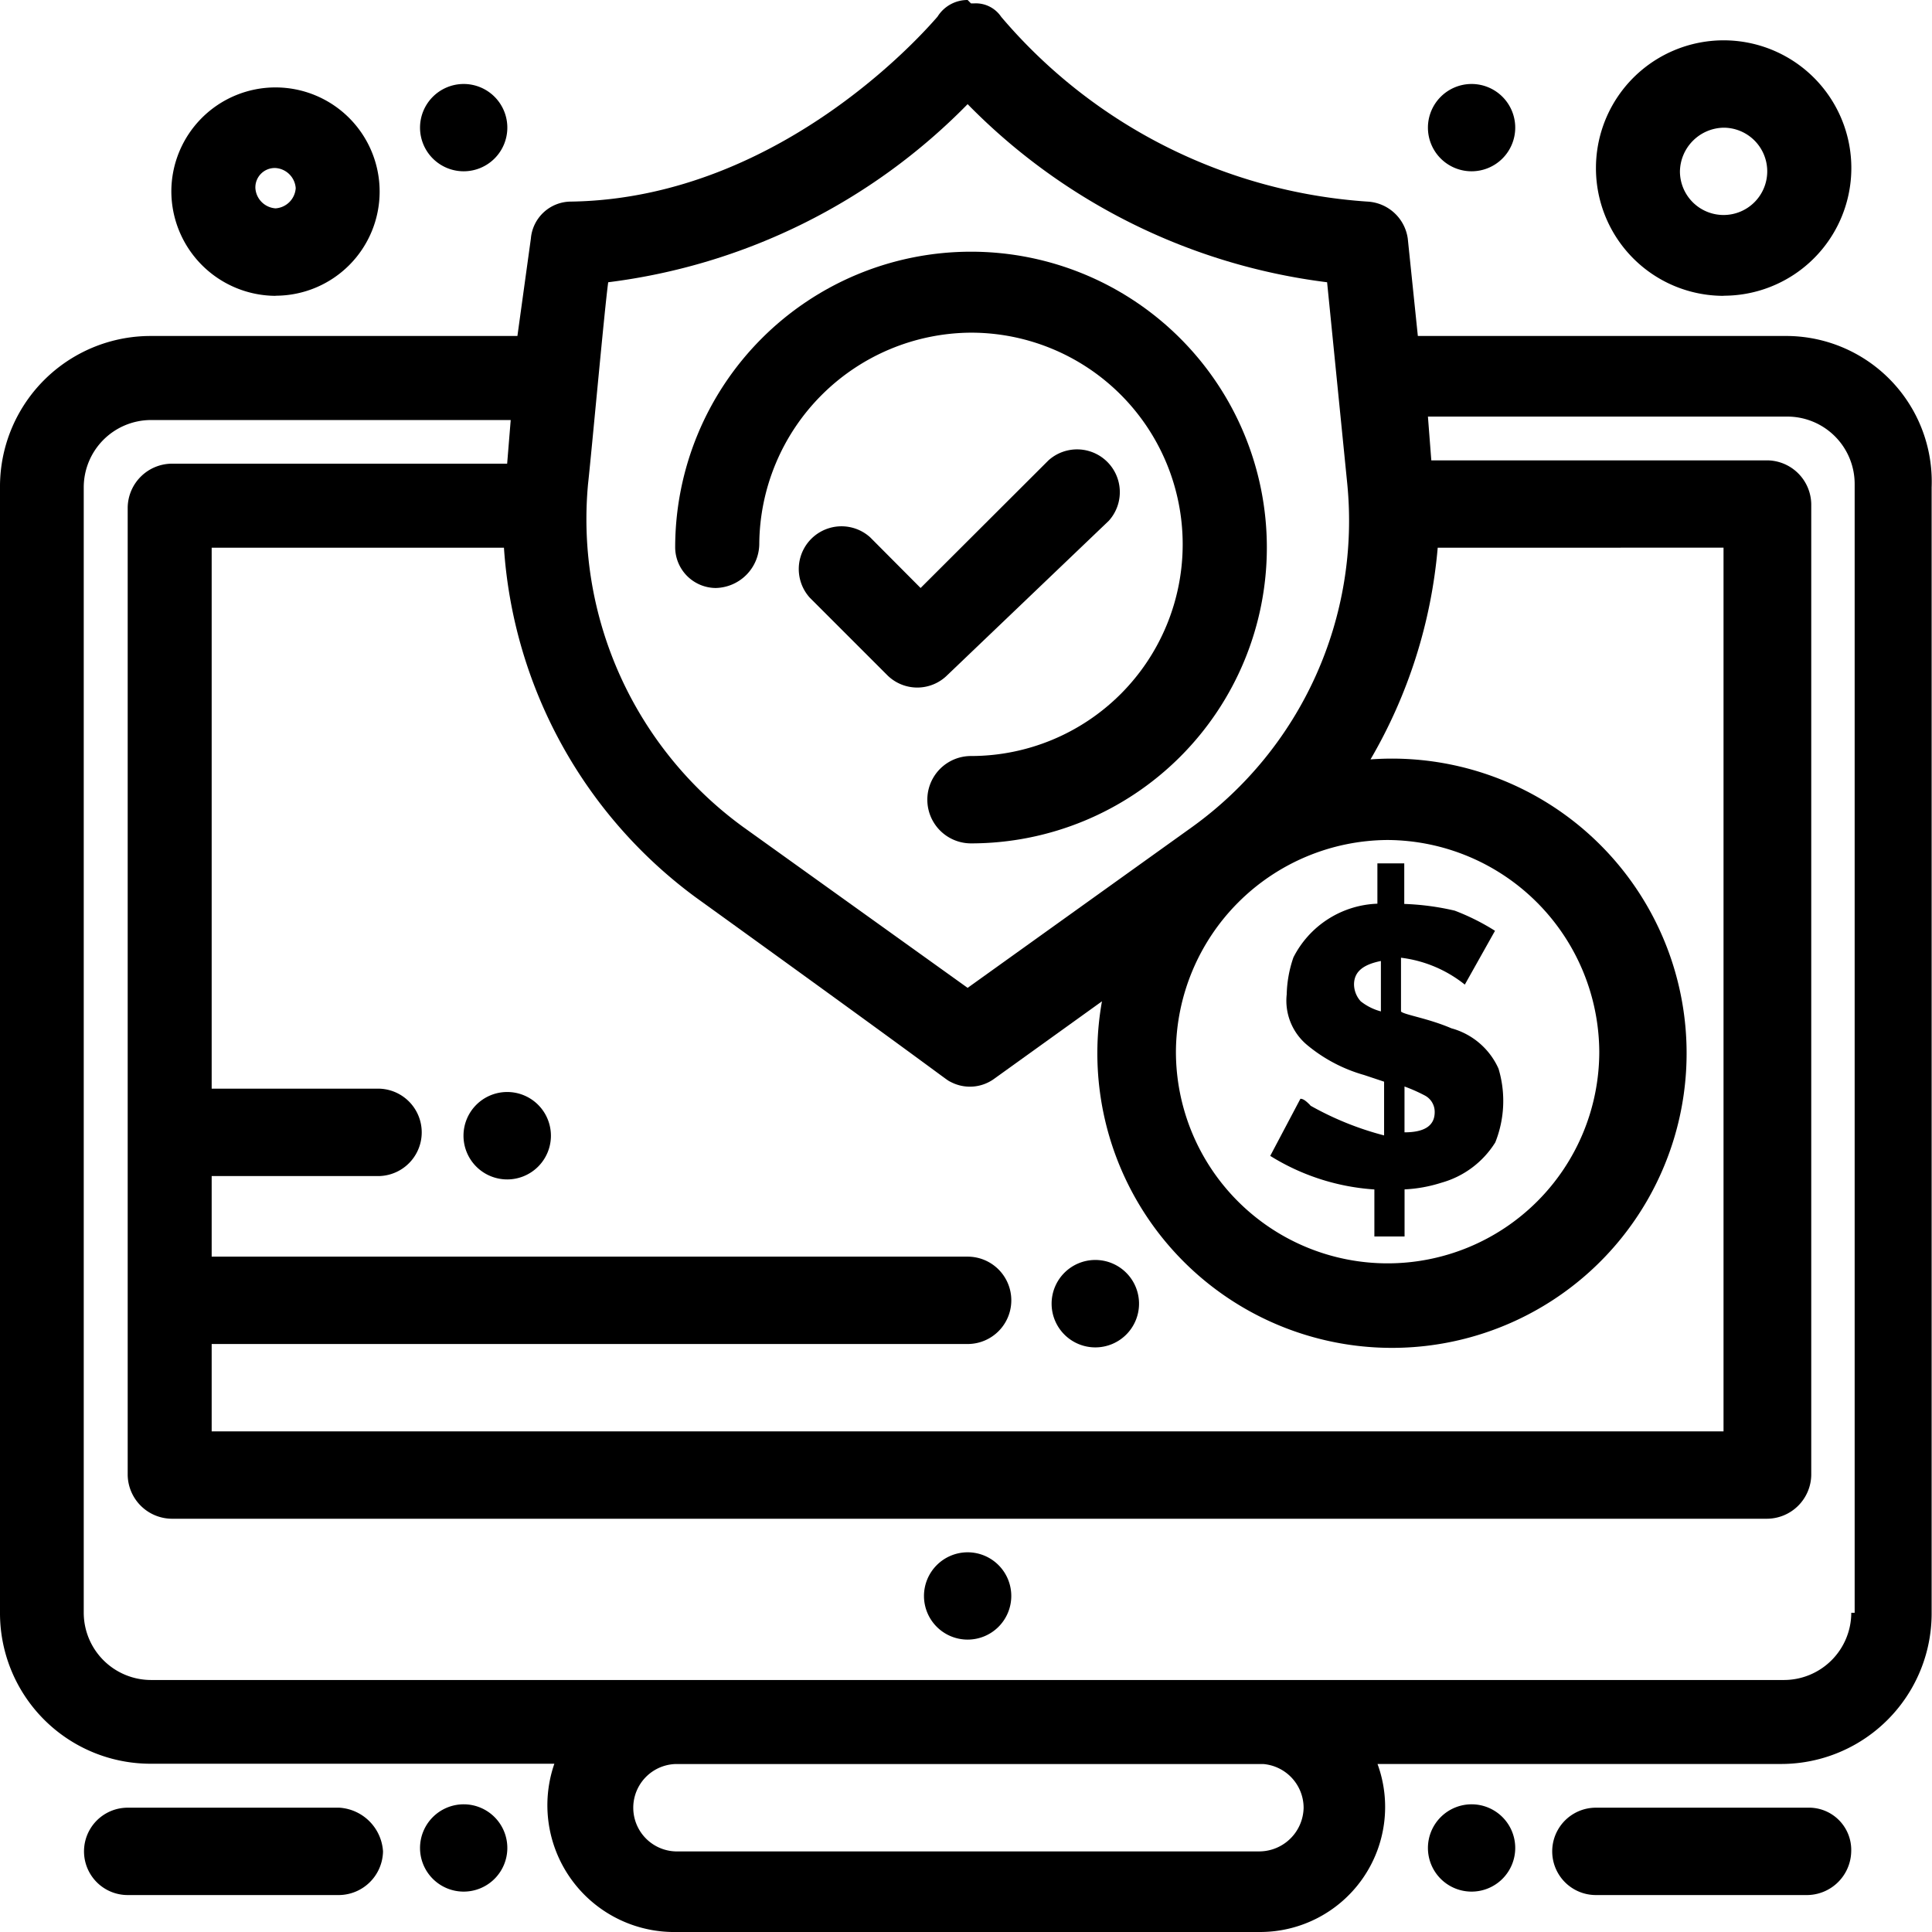 <svg xmlns="http://www.w3.org/2000/svg" width="32" height="32" viewBox="0 0 32 32">
  <g id="service27" transform="translate(0 0)">
    <path id="Path_51" data-name="Path 51" d="M16.027,25.711a.723.723,0,1,1-.723.723A.724.724,0,0,1,16.027,25.711Z"/>
    <path id="Path_52" data-name="Path 52" d="M18.141,20.869a.724.724,0,1,1-.723.723A.724.724,0,0,1,18.141,20.869Z"/>
    <path id="Path_53" data-name="Path 53" d="M24.374,1.391a.723.723,0,1,1-.723.723A.724.724,0,0,1,24.374,1.391Z"/>
    <path id="Path_54" data-name="Path 54" d="M7.68,1.391a.723.723,0,1,1-.723.723A.724.724,0,0,1,7.68,1.391Z"/>
    <path id="Path_55" data-name="Path 55" d="M24.374,29.885a.723.723,0,1,1-.723.724A.724.724,0,0,1,24.374,29.885Z"/>
    <path id="Path_56" data-name="Path 56" d="M29.939,29.941H26.433a.723.723,0,0,0,0,1.447h3.506a.737.737,0,0,0,.723-.723A.7.7,0,0,0,29.939,29.941Z"/>
    <path id="Path_57" data-name="Path 57" d="M7.68,29.885a.723.723,0,1,1-.723.724A.724.724,0,0,1,7.68,29.885Z"/>
    <path id="Path_58" data-name="Path 58" d="M5.621,29.941H2.115a.723.723,0,0,0,0,1.447H5.621a.737.737,0,0,0,.723-.723A.774.774,0,0,0,5.621,29.941Z"/>
    <path id="Path_59" data-name="Path 59" d="M22.538,16.585a.425.425,0,0,1-.111-.278c0-.223.167-.334.445-.39v.835A.913.913,0,0,1,22.538,16.585Zm.668,1.391a2.685,2.685,0,0,1,.39.167.306.306,0,0,1,.167.278q0,.334-.5.334v-.779Zm-1.5.334c-.056-.056-.111-.111-.167-.111l-.5.946a3.72,3.72,0,0,0,1.725.556v.779h.5V19.7a2.366,2.366,0,0,0,.612-.111,1.537,1.537,0,0,0,.891-.668A1.856,1.856,0,0,0,24.82,17.7a1.2,1.2,0,0,0-.78-.668c-.389-.167-.779-.223-.835-.278v-.891a2.1,2.1,0,0,1,1.057.445l.5-.891a3.729,3.729,0,0,0-.668-.334,4.3,4.3,0,0,0-.835-.111V14.3h-.445v.668a1.625,1.625,0,0,0-1.391.89,2.006,2.006,0,0,0-.111.612.955.955,0,0,0,.334.835,2.567,2.567,0,0,0,.946.5l.333.111v.89A5.078,5.078,0,0,1,21.7,18.31Z"/>
    <path id="Path_60" data-name="Path 60" d="M8.4,18.087a.724.724,0,1,1-.723.723A.724.724,0,0,1,8.4,18.087Z"/>
    <path id="Path_61" data-name="Path 61" d="M30.663,26.713a1.116,1.116,0,0,1-1.113,1.113H2.5a1.116,1.116,0,0,1-1.113-1.113V8.07A1.116,1.116,0,0,1,2.5,6.957H8.459L8.4,7.68H2.838a.737.737,0,0,0-.723.723V24.431a.737.737,0,0,0,.723.724H29.272A.737.737,0,0,0,30,24.431V8.348a.737.737,0,0,0-.723-.723H23.707L23.651,6.9h5.955a1.116,1.116,0,0,1,1.113,1.113v18.7Zm-9.071,3.228a.737.737,0,0,1-.723.724H11.186a.724.724,0,0,1,0-1.447h9.739A.729.729,0,0,1,21.592,29.941ZM16.027,1.725a10.079,10.079,0,0,0,5.954,2.95l.334,3.339a6.25,6.25,0,0,1-2.56,5.677l-3.728,2.671L12.3,13.691a6.306,6.306,0,0,1-2.56-5.677c.056-.5.278-2.95.334-3.339A10.082,10.082,0,0,0,16.027,1.725Zm6.956,12.188a3.527,3.527,0,0,1,3.506,3.506,3.506,3.506,0,1,1-7.012,0A3.527,3.527,0,0,1,22.983,13.913Zm5.564-4.842V23.708H3.506V22.261H16.027a.723.723,0,0,0,0-1.447H3.506V19.479H6.288a.724.724,0,0,0,0-1.447H3.506V9.072H8.347a7.843,7.843,0,0,0,3.172,5.788c4.4,3.172,4.118,3.005,4.229,3.061a.684.684,0,0,0,.723-.056l1.781-1.28A4.88,4.88,0,1,0,22.7,12.578a8.376,8.376,0,0,0,1.113-3.506Zm1-3.506H23.484l-.167-1.614a.712.712,0,0,0-.668-.612A8.721,8.721,0,0,1,16.583.279a.506.506,0,0,0-.445-.223h-.056L16.027,0a.585.585,0,0,0-.5.278c-.056.056-2.5,3.005-6.066,3.061a.668.668,0,0,0-.668.612L8.57,5.565H2.5A2.494,2.494,0,0,0,0,8.07V26.713a2.494,2.494,0,0,0,2.5,2.5H9.182A2.1,2.1,0,0,0,11.13,32h9.739a2.071,2.071,0,0,0,1.947-2.783h6.678a2.494,2.494,0,0,0,2.5-2.5V8.07A2.413,2.413,0,0,0,29.55,5.565Z"/>
    <path id="Path_62" data-name="Path 62" d="M4.564,2.783a.359.359,0,0,1,.334.334.359.359,0,0,1-.334.334.359.359,0,0,1-.334-.334A.321.321,0,0,1,4.564,2.783Zm0,2.115A1.725,1.725,0,1,0,2.838,3.172,1.734,1.734,0,0,0,4.564,4.9Z"/>
    <path id="Path_63" data-name="Path 63" d="M28.548,2.115a.723.723,0,1,1-.723.723A.737.737,0,0,1,28.548,2.115Zm0,2.783a2.115,2.115,0,1,0-2.114-2.115A2.114,2.114,0,0,0,28.548,4.9Z"/>
    <path id="Path_64" data-name="Path 64" d="M18.365,8.626a.708.708,0,0,0-1-1L15.248,9.739,14.413,8.9a.708.708,0,0,0-1,1l1.28,1.28a.705.705,0,0,0,1,0Z"/>
    <path id="Path_65" data-name="Path 65" d="M11.853,9.739a.737.737,0,0,0,.723-.723A3.527,3.527,0,0,1,16.083,5.51a3.506,3.506,0,0,1,0,7.012.723.723,0,0,0,0,1.447,4.9,4.9,0,1,0-4.9-4.9A.677.677,0,0,0,11.853,9.739Z"/>
  </g>
</svg>
